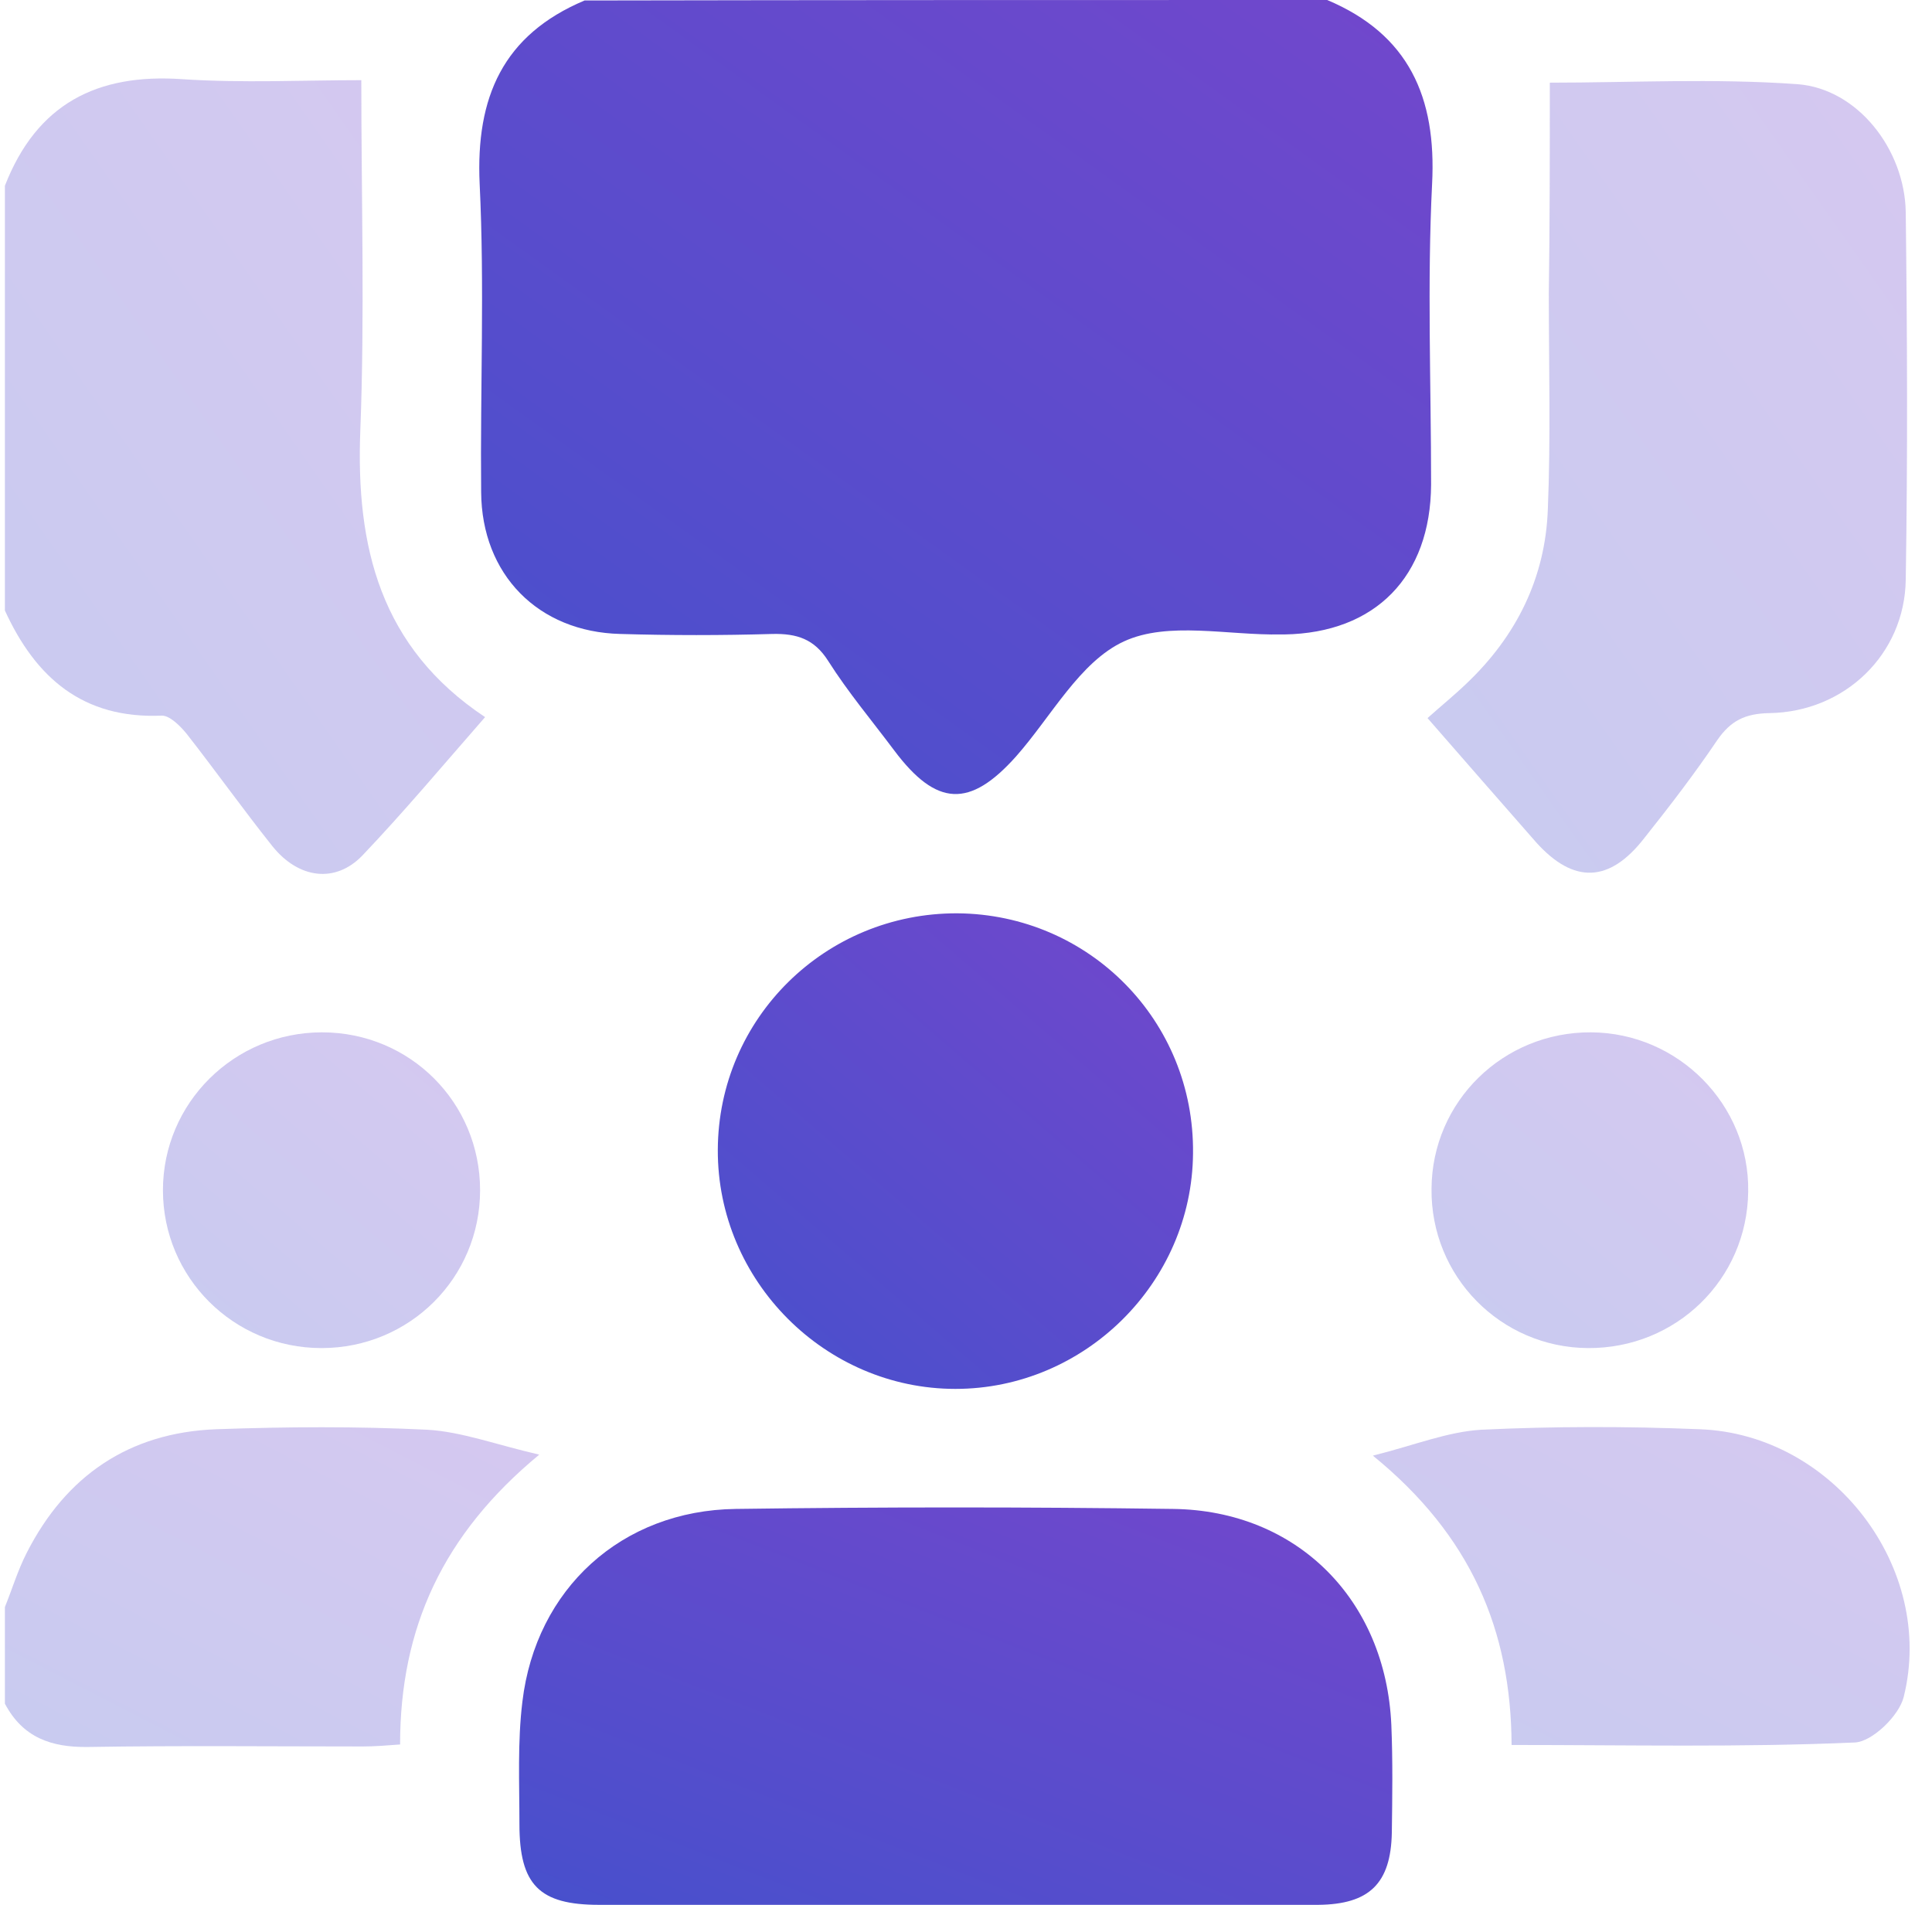 <svg width="71" height="70" viewBox="0 0 71 70" fill="none" xmlns="http://www.w3.org/2000/svg">
<path d="M48.774 0C51.77 1.263 52.793 3.569 52.629 6.753C52.446 10.431 52.592 14.128 52.592 17.806C52.574 21.192 50.546 23.26 47.203 23.315C47.167 23.315 47.112 23.315 47.075 23.315C45.121 23.352 42.928 22.821 41.303 23.571C39.677 24.322 38.635 26.335 37.338 27.799C35.639 29.702 34.415 29.647 32.863 27.579C32.041 26.481 31.164 25.438 30.433 24.285C29.922 23.48 29.282 23.278 28.387 23.297C26.524 23.352 24.66 23.352 22.797 23.297C19.783 23.224 17.7 21.119 17.682 18.081C17.645 14.311 17.81 10.523 17.627 6.753C17.481 3.569 18.486 1.281 21.482 0.018C30.579 1.11671e-06 39.677 0 48.774 0Z" fill="url(#paint0_linear_1663_1471)"/>
<path d="M35.092 70C30.726 70 26.378 70 22.012 70C19.819 70 19.089 69.268 19.089 67.035C19.089 65.535 19.016 64.016 19.198 62.533C19.692 58.379 22.852 55.506 27.035 55.451C32.388 55.378 37.759 55.378 43.111 55.451C47.66 55.506 50.93 58.782 51.131 63.393C51.186 64.711 51.167 66.029 51.149 67.346C51.113 69.213 50.327 69.982 48.446 70C44.006 70 39.549 70 35.092 70Z" fill="url(#paint1_linear_1663_1471)"/>
<path d="M35.184 33.563C40.025 33.6 43.898 37.516 43.843 42.384C43.807 47.142 39.861 51.04 35.111 51.04C30.325 51.04 26.361 47.069 26.379 42.256C26.397 37.425 30.325 33.545 35.184 33.563Z" fill="url(#paint2_linear_1663_1471)"/>
<g opacity="0.3">
<path d="M0.18 6.826C1.349 3.825 3.559 2.69 6.701 2.91C8.912 3.056 11.141 2.946 13.278 2.946C13.278 7.32 13.406 11.584 13.241 15.83C13.077 20.094 13.972 23.791 17.827 26.353C16.274 28.128 14.849 29.83 13.315 31.441C12.328 32.465 10.976 32.301 10.008 31.093C8.93 29.738 7.925 28.329 6.866 26.975C6.628 26.682 6.245 26.298 5.952 26.298C3.048 26.426 1.312 24.907 0.18 22.436C0.18 17.221 0.18 12.024 0.18 6.826Z" fill="url(#paint3_linear_1663_1471)"/>
<path d="M0.18 59.056C0.454 58.379 0.655 57.702 0.983 57.062C2.427 54.225 4.747 52.651 7.925 52.523C10.52 52.431 13.114 52.413 15.708 52.541C16.968 52.614 18.229 53.09 19.818 53.456C16.274 56.384 14.703 59.825 14.703 64.107C14.21 64.144 13.771 64.18 13.333 64.18C9.971 64.18 6.61 64.144 3.23 64.199C1.879 64.217 0.837 63.851 0.18 62.607C0.18 61.435 0.18 60.246 0.18 59.056Z" fill="url(#paint4_linear_1663_1471)"/>
<path d="M11.834 37.937C15.068 37.937 17.643 40.518 17.643 43.739C17.643 46.959 15.049 49.54 11.816 49.54C8.582 49.54 5.988 46.941 5.988 43.739C5.988 40.536 8.601 37.937 11.834 37.937Z" fill="url(#paint5_linear_1663_1471)"/>
</g>
<g opacity="0.3">
<path d="M56.955 3.038C59.896 3.038 62.983 2.873 66.052 3.093C68.263 3.257 69.998 5.49 70.035 7.796C70.09 12.298 70.108 16.8 70.035 21.302C69.998 24.047 67.788 26.17 65.011 26.206C64.134 26.225 63.605 26.481 63.111 27.195C62.271 28.439 61.358 29.629 60.426 30.8C59.147 32.447 57.832 32.484 56.462 30.965C55.146 29.464 53.831 27.963 52.461 26.389C52.972 25.932 53.447 25.548 53.904 25.108C55.731 23.37 56.791 21.229 56.882 18.721C56.991 16.086 56.918 13.451 56.918 10.797C56.955 8.254 56.955 5.673 56.955 3.038Z" fill="url(#paint6_linear_1663_1471)"/>
<path d="M55.55 64.125C55.532 59.898 54.052 56.421 50.453 53.493C51.988 53.108 53.193 52.614 54.436 52.541C57.103 52.413 59.788 52.413 62.474 52.523C67.369 52.706 71.133 57.629 69.963 62.35C69.799 63.046 68.794 64.016 68.155 64.034C63.99 64.217 59.825 64.125 55.55 64.125Z" fill="url(#paint7_linear_1663_1471)"/>
<path d="M58.472 37.937C61.687 37.955 64.299 40.609 64.245 43.793C64.208 47.014 61.596 49.558 58.362 49.54C55.147 49.521 52.571 46.904 52.608 43.684C52.626 40.481 55.238 37.919 58.472 37.937Z" fill="url(#paint8_linear_1663_1471)"/>
</g>
<defs>
<linearGradient id="paint0_linear_1663_1471" x1="17.613" y1="29.18" x2="43.36" y2="-6.669" gradientUnits="userSpaceOnUse">
<stop stop-color="#4750CC"/>
<stop offset="1" stop-color="#7247CC"/>
</linearGradient>
<linearGradient id="paint1_linear_1663_1471" x1="19.074" y1="70" x2="28.321" y2="46.432" gradientUnits="userSpaceOnUse">
<stop stop-color="#4750CC"/>
<stop offset="1" stop-color="#7247CC"/>
</linearGradient>
<linearGradient id="paint2_linear_1663_1471" x1="26.379" y1="51.04" x2="42.477" y2="32.384" gradientUnits="userSpaceOnUse">
<stop stop-color="#4750CC"/>
<stop offset="1" stop-color="#7247CC"/>
</linearGradient>
<linearGradient id="paint3_linear_1663_1471" x1="0.18" y1="32.115" x2="25.756" y2="14.208" gradientUnits="userSpaceOnUse">
<stop stop-color="#4750CC"/>
<stop offset="1" stop-color="#7247CC"/>
</linearGradient>
<linearGradient id="paint4_linear_1663_1471" x1="0.18" y1="64.199" x2="9.095" y2="46.918" gradientUnits="userSpaceOnUse">
<stop stop-color="#4750CC"/>
<stop offset="1" stop-color="#7247CC"/>
</linearGradient>
<linearGradient id="paint5_linear_1663_1471" x1="5.988" y1="49.54" x2="16.667" y2="37.099" gradientUnits="userSpaceOnUse">
<stop stop-color="#4750CC"/>
<stop offset="1" stop-color="#7247CC"/>
</linearGradient>
<linearGradient id="paint6_linear_1663_1471" x1="52.461" y1="32.071" x2="77.944" y2="14.168" gradientUnits="userSpaceOnUse">
<stop stop-color="#4750CC"/>
<stop offset="1" stop-color="#7247CC"/>
</linearGradient>
<linearGradient id="paint7_linear_1663_1471" x1="50.453" y1="64.148" x2="59.293" y2="46.873" gradientUnits="userSpaceOnUse">
<stop stop-color="#4750CC"/>
<stop offset="1" stop-color="#7247CC"/>
</linearGradient>
<linearGradient id="paint8_linear_1663_1471" x1="52.607" y1="49.54" x2="63.289" y2="37.114" gradientUnits="userSpaceOnUse">
<stop stop-color="#4750CC"/>
<stop offset="1" stop-color="#7247CC"/>
</linearGradient>
</defs>
</svg>
